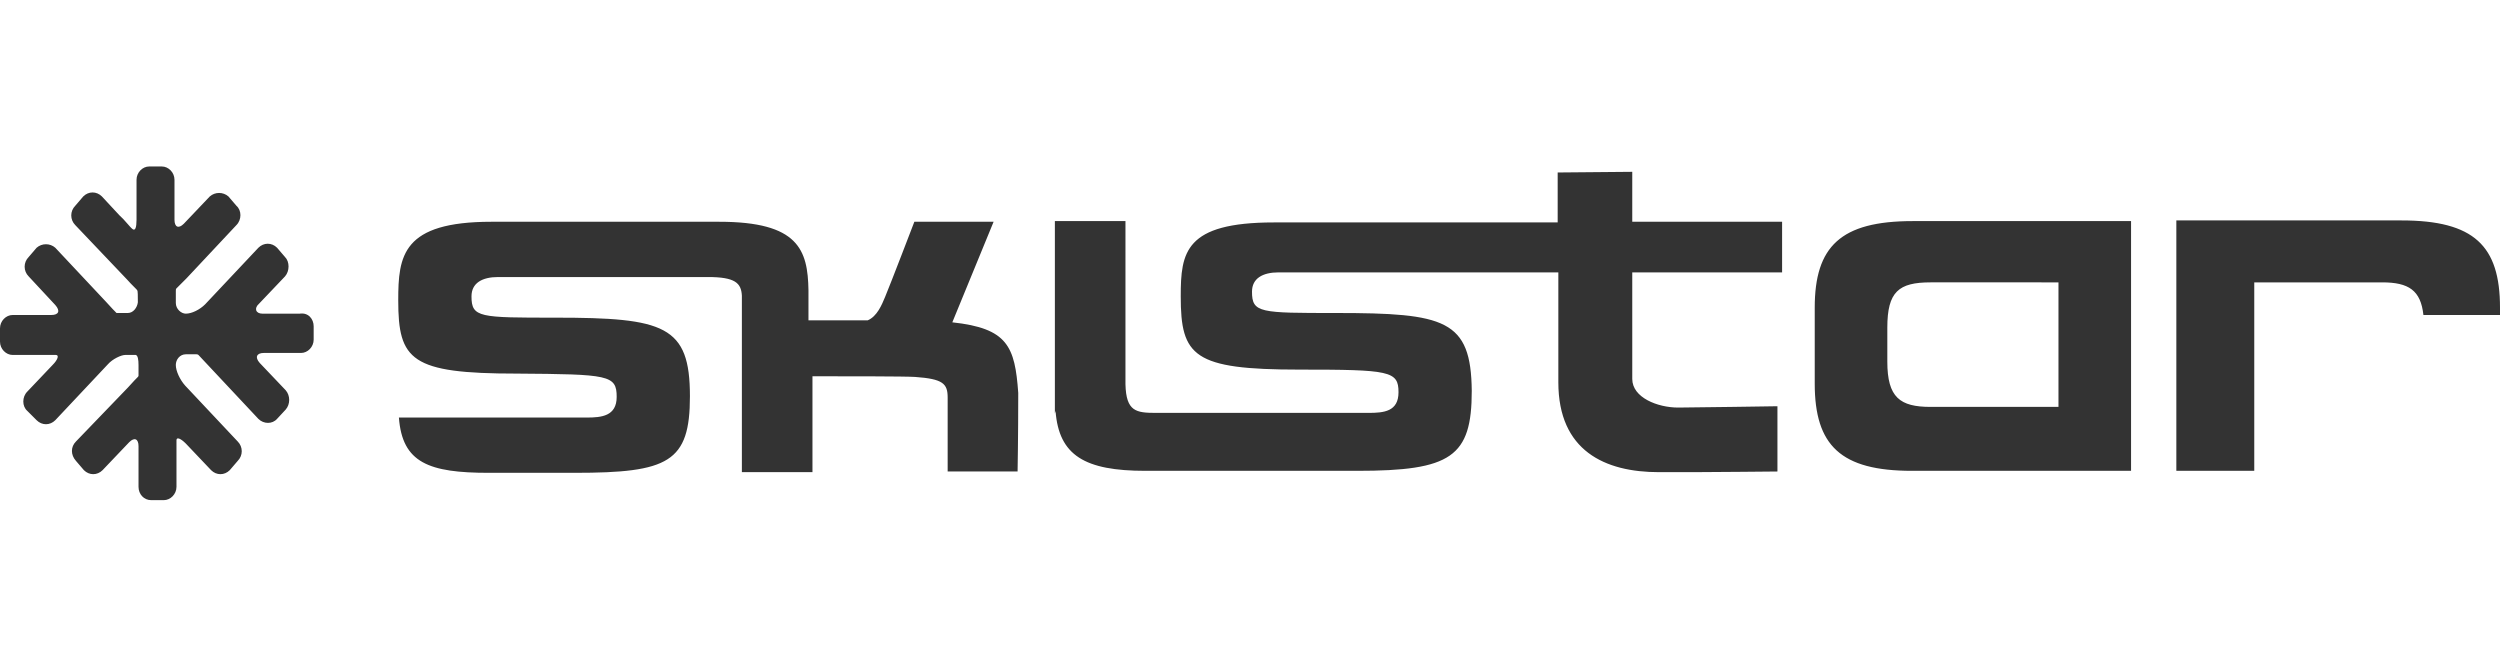 <?xml version="1.0" encoding="utf-8"?>
<!-- Generator: Adobe Illustrator 25.4.1, SVG Export Plug-In . SVG Version: 6.00 Build 0)  -->
<svg version="1.1" id="Lager_1" xmlns="http://www.w3.org/2000/svg" xmlns:xlink="http://www.w3.org/1999/xlink" x="0px" y="0px"
	 viewBox="0 0 375.4 100" style="enable-background:new 0 0 375.4 100;" xml:space="preserve">
<style type="text/css">
	.st0{fill-rule:evenodd;clip-rule:evenodd;fill:#333333;}
</style>
<path class="st0" d="M375.4,47.3v-1.1c0-9.3-3.9-13.1-14.8-13.1h-33.8v37.6h11.7V42.4h19.2c4,0,5.8,1.2,6.2,4.9H375.4L375.4,47.3z
	 M143,48.4c2.5-6.1,6.2-15.1,6.2-15.1h-11.9c0,0-3.6,9.4-4.4,11.3c-0.5,1.2-1.2,2.9-2.6,3.5c-1.2,0-7.9,0-8.9,0v-4.5
	c-0.1-6.1-1.5-10.3-13.4-10.3H73.8c-13.4,0-14,5.1-14,11.8c0,9,1.9,11,17.8,11c13.8,0.1,15,0.2,15,3.5c0,2.9-2.3,3.1-4.5,3.1H59.9
	c0.5,6.8,4.5,8.3,13.5,8.3h12.9c14.1,0,17.3-1.6,17.3-11.5c0-10.6-3.8-11.8-20.2-11.8c-11.4,0-12.6,0-12.6-3.2c0-2,1.6-2.9,4-2.9
	h31.5c4.1,0,5,0.9,5.1,2.8v26.5h10.6V56.5c5.1,0,13.9,0,15.4,0.1c4.2,0.3,4.9,1,4.9,3.1c0,2,0,3,0,3v8.1h10.5c0,0,0.1-5.1,0.1-11.8
	C152.4,52,151.3,49.3,143,48.4L143,48.4z M47.1,49v2c0,1.1-0.9,2-1.9,2h-5.6c-1,0-1.4,0.6-0.6,1.5l3.9,4.1c0.7,0.8,0.7,2.1,0,2.9
	l-1.3,1.4c-0.7,0.8-2,0.8-2.8,0l-7.5-8l-1.5-1.6c-0.1-0.1-0.3-0.1-0.3-0.1c-0.1,0-0.9,0-1.6,0c-0.9,0-1.5,0.8-1.5,1.6
	c0,0.9,0.6,2.2,1.4,3.1l7.9,8.4c0.8,0.8,0.8,2.1,0,2.9l-1.2,1.4c-0.8,0.8-2,0.8-2.8,0l-3.8-4c-0.8-0.8-1.4-1-1.4-0.5v7
	c0,1.1-0.9,2-1.9,2h-1.9c-1.1,0-1.9-0.9-1.9-2v-6.1c0-1.1-0.6-1.4-1.4-0.6l-4,4.2c-0.8,0.8-2,0.8-2.8,0l-1.2-1.4
	c-0.8-0.9-0.8-2.1,0-2.9l7.8-8.1c0.7-0.8,1.4-1.5,1.5-1.6c0.1-0.1,0.1-0.2,0.1-0.2c0-0.1,0-0.9,0-1.6c0-0.8-0.1-1.4-0.4-1.5
	c-0.2,0-0.9,0-1.6,0c-0.6,0-1.9,0.6-2.6,1.4l-7.9,8.4c-0.8,0.8-2,0.8-2.8,0l-1.4-1.4c-0.8-0.7-0.8-2.1,0-2.9l3.8-4
	c0.8-0.8,1-1.5,0.5-1.5H1.9c-1,0-1.9-0.9-1.9-2v-2c0-1.1,0.9-2,1.9-2h5.8c1.1,0,1.4-0.6,0.6-1.5l-4-4.3c-0.8-0.8-0.8-2.1,0-2.9
	l1.2-1.4c0.8-0.7,2-0.7,2.8,0l7.6,8.1c0.8,0.9,1.4,1.5,1.5,1.6c0,0.1,0.2,0.1,0.2,0.1c0.1,0,0.9,0,1.6,0c0.8,0,1.4-0.8,1.5-1.6
	c0-0.9,0-1.8-0.1-1.8c0-0.1-0.8-0.8-1.5-1.6l-7.8-8.2c-0.8-0.8-0.8-2.1,0-2.9l1.2-1.4c0.8-0.8,2-0.8,2.8,0l2.6,2.8
	c0.8,0.7,1.6,1.8,2,2.1s0.6-0.2,0.6-1.4v-6c0-1.1,0.9-2,1.9-2h1.9c1,0,1.9,0.9,1.9,2v6c0,1.1,0.6,1.4,1.4,0.6l3.9-4.1
	c0.8-0.7,2-0.7,2.8,0l1.2,1.4c0.8,0.7,0.8,2.1,0,2.9l-7.5,8c-0.8,0.8-1.5,1.5-1.5,1.5c-0.1,0.1-0.1,0.2-0.1,0.4c0,0.1,0,0.9,0,1.8
	s0.8,1.6,1.5,1.6c0.9,0,2.1-0.6,2.9-1.4l8-8.5c0.8-0.8,2-0.8,2.8,0l1.2,1.4c0.7,0.7,0.7,2.1,0,2.9l-3.9,4.1
	c-0.8,0.7-0.5,1.5,0.5,1.5H45C46.3,46.9,47.1,47.9,47.1,49L47.1,49z M309.1,42.5v18.6h-19.2c-4.6,0-6.5-1.4-6.5-6.8v-5.1
	c0-5.4,1.7-6.8,6.5-6.8H309.1L309.1,42.5z M272.5,46.2v11.4c0,9.3,3.9,13.1,14.6,13.1H320V33.2h-32.8
	C276.4,33.2,272.5,37,272.5,46.2z M233.9,25.9v7.5h-42.6c-13.4,0-14,4.5-14,11.1c0,9,1.9,11,17.8,11c13.6,0,14.9,0.2,14.9,3.4
	c0,2.9-2.2,3.1-4.5,3.1h-31.9c-3,0-4.5-0.2-4.6-4.3V33.2h-10.6v28.9l0.1-0.4c0.5,6.7,4.4,9,13.5,9h31.8c14.1,0,17.2-2.1,17.2-12
	C220.9,48,217,47,200.6,47c-11.4,0-12.6,0-12.6-3.2c0-2,1.6-2.9,4-2.9h42v16.5c0,10.3,7,13.5,15.1,13.5h5.2c2.4,0,12.6-0.1,12.6-0.1
	V61c0,0-13,0.2-14.9,0.2c-3.1,0-6.9-1.5-6.9-4.3V40.9h22.5v-7.6h-22.5v-7.5L233.9,25.9L233.9,25.9z"/>
</svg>
